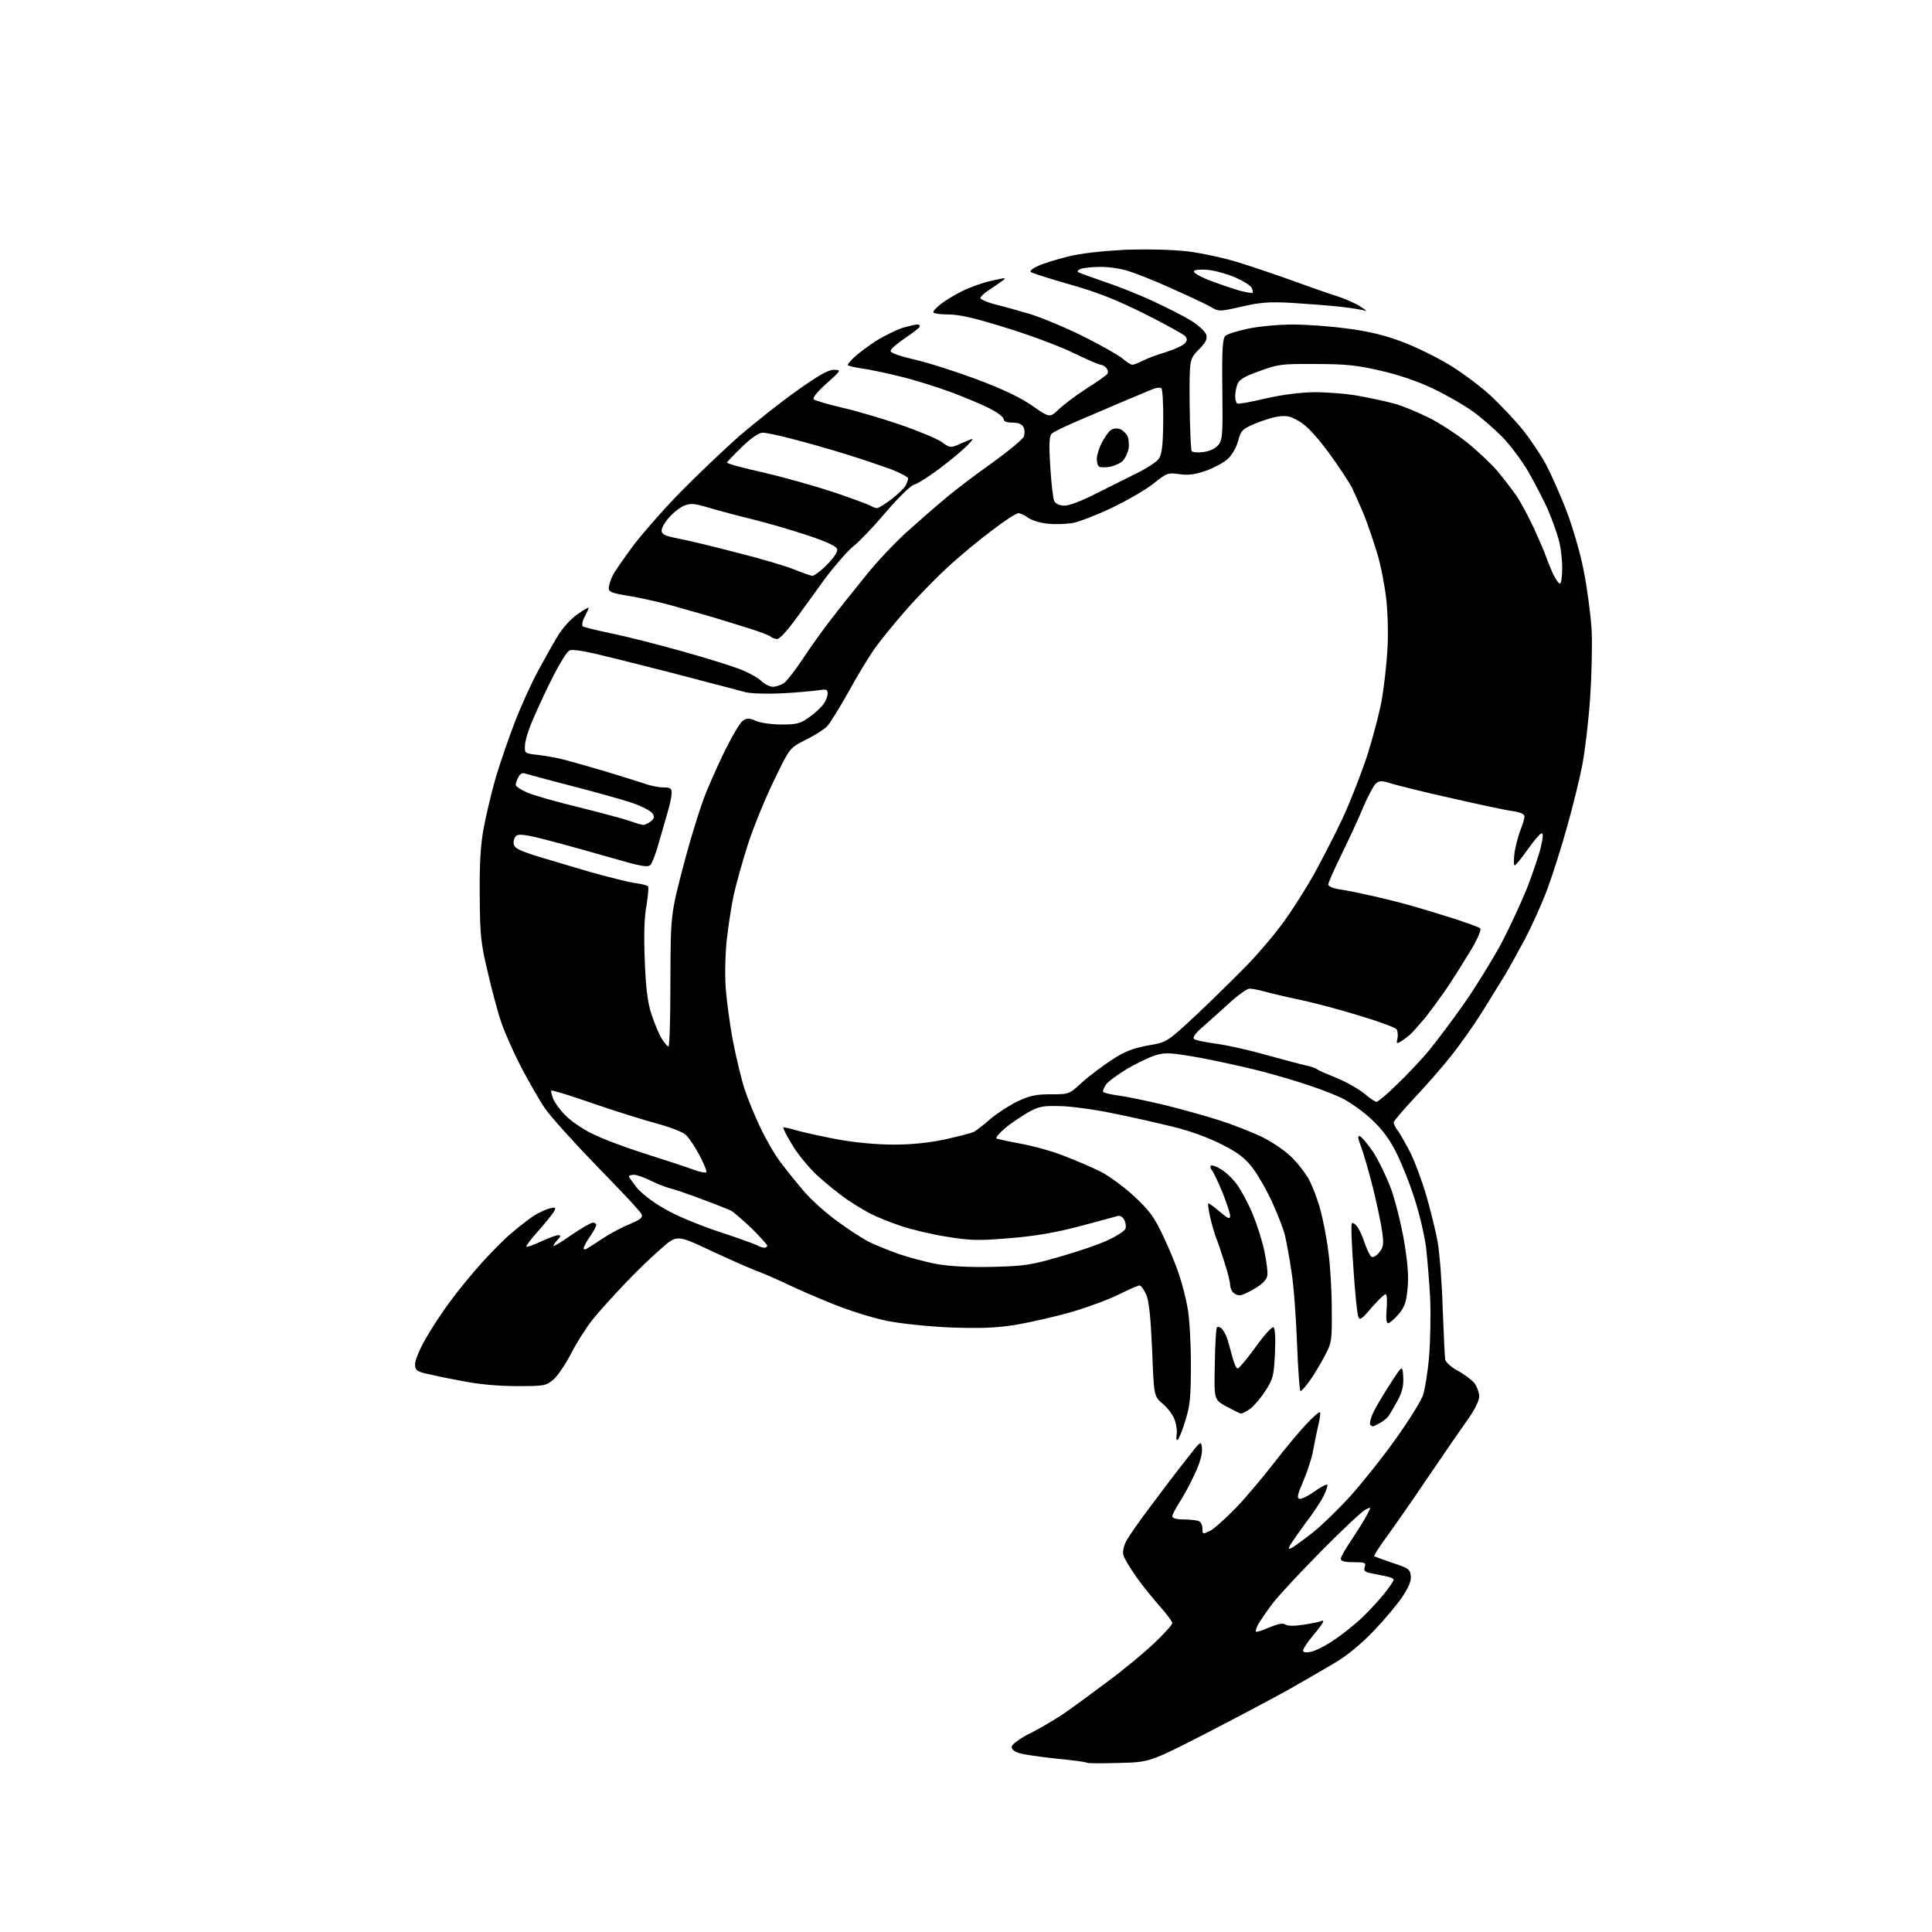 <?xml version="1.0" encoding="UTF-8" standalone="no"?>
<svg 
  version="1.1" 
  xmlns="http://www.w3.org/2000/svg" 
  xmlns:xlink="http://www.w3.org/1999/xlink" 
  xmlns:svg="http://www.w3.org/2000/svg"
  xmlns:rdf="http://www.w3.org/1999/02/22-rdf-syntax-ns#"
  xmlns:cc="http://creativecommons.org/ns#"
  xmlns:dc="http://purl.org/dc/elements/1.1/"
  viewBox="0 0 768 768"
  width="768"
  height="768"
>
<style>svg {background-color: white; }</style>"
<path stroke="none" fill="black" fill-rule="evenodd" d="M444.8,700.8C438.0,701.0 432.3,701.0 432.0,700.7C431.7,700.4 426.3,699.7 420.0,699.1C413.7,698.4 407.0,697.5 405.2,696.9C403.0,696.2 402.0,695.3 402.2,694.2C402.4,693.3 405.7,690.9 409.5,689.0C413.4,687.1 419.4,683.5 423.0,681.1C426.6,678.6 434.4,672.9 440.5,668.3C446.6,663.8 454.8,657.0 458.8,653.2C462.7,649.5 466.0,645.9 466.0,645.2C466.0,644.6 463.8,641.6 461.2,638.7C458.6,635.8 454.3,630.5 451.8,627.0C449.3,623.4 446.9,619.5 446.6,618.3C446.2,617.0 446.6,614.8 447.6,612.8C448.5,611.0 452.8,604.8 457.2,599.0C461.5,593.2 467.8,584.9 471.3,580.5C477.5,572.5 477.5,572.5 477.8,575.8C478.0,578.0 477.0,581.5 475.0,585.8C473.3,589.5 470.6,594.6 468.9,597.1C467.3,599.6 466.0,602.2 466.0,602.8C466.0,603.5 467.7,604.0 470.4,604.0C472.8,604.0 475.5,604.3 476.4,604.6C477.3,604.9 478.0,606.3 478.0,607.6C478.0,610.0 478.1,610.0 481.1,608.5C482.8,607.6 487.4,603.4 491.5,599.2C495.5,595.0 502.2,587.0 506.4,581.6C510.6,576.1 516.3,569.3 519.1,566.3C521.9,563.3 524.4,561.1 524.7,561.4C525.0,561.6 524.7,564.0 524.0,566.7C523.4,569.3 522.5,573.8 522.0,576.5C521.6,579.2 519.8,584.6 518.2,588.5C515.8,594.0 515.4,595.6 516.6,595.8C517.3,596.0 520.0,594.7 522.5,592.9C525.0,591.1 527.3,589.9 527.6,590.2C527.9,590.5 527.2,592.6 526.1,594.8C525.0,597.0 521.8,601.8 519.0,605.4C516.3,609.1 513.6,613.0 512.9,614.1C512.0,615.9 512.1,616.0 513.7,615.2C514.7,614.6 518.4,611.9 522.0,609.1C525.6,606.2 532.2,599.8 536.8,594.7C541.4,589.6 549.4,579.6 554.6,572.3C559.8,565.1 564.7,557.2 565.6,554.8C566.4,552.5 567.6,545.3 568.1,539.0C568.6,532.7 568.8,522.3 568.5,516.0C568.2,509.7 567.4,500.7 566.9,496.0C566.3,491.3 564.3,482.6 562.3,476.5C560.4,470.4 557.0,462.0 554.8,457.7C551.9,452.1 549.0,448.4 544.6,444.4C541.3,441.4 536.2,437.9 533.4,436.5C530.6,435.2 524.8,432.9 520.5,431.5C516.2,430.0 507.7,427.5 501.6,425.9C495.5,424.3 484.5,421.9 477.2,420.5C465.2,418.4 463.3,418.3 459.3,419.5C456.9,420.2 451.8,422.7 448.0,424.9C444.2,427.2 440.4,430.0 439.6,431.2C438.8,432.4 438.3,433.7 438.5,434.0C438.8,434.4 441.5,435.1 444.7,435.5C447.8,435.9 456.5,437.7 463.9,439.5C471.4,441.4 481.1,444.1 485.5,445.6C489.9,447.0 496.7,449.7 500.7,451.5C504.7,453.3 510.1,456.9 512.8,459.4C515.5,461.9 518.8,466.1 520.3,468.8C521.7,471.4 523.8,476.9 524.9,481.0C526.0,485.1 527.5,492.8 528.1,498.0C528.8,503.2 529.4,513.4 529.4,520.5C529.5,532.9 529.4,533.7 526.6,539.0C525.0,542.0 522.4,546.4 520.7,548.8C519.0,551.1 517.4,553.0 517.0,553.0C516.6,553.0 516.0,544.6 515.6,534.2C515.2,523.9 514.3,511.0 513.4,505.6C512.6,500.2 511.4,493.6 510.8,491.1C510.2,488.6 507.9,482.7 505.8,478.1C503.7,473.4 500.2,467.3 498.1,464.5C495.1,460.5 492.3,458.3 486.0,455.1C481.0,452.5 473.6,449.7 466.7,448.0C460.5,446.5 449.7,444.0 442.6,442.6C435.5,441.1 426.0,439.8 421.6,439.7C414.4,439.5 413.0,439.8 408.5,442.3C405.8,443.9 401.7,446.6 399.5,448.5C397.3,450.4 395.8,452.1 396.1,452.5C396.5,452.8 400.7,453.7 405.6,454.6C410.5,455.5 418.3,457.6 423.0,459.5C427.7,461.3 434.3,464.1 437.6,465.8C440.8,467.4 446.8,471.8 450.8,475.5C456.9,481.2 458.8,483.7 462.4,491.4C464.8,496.4 467.7,503.4 468.8,507.0C470.0,510.6 471.5,516.4 472.1,520.0C472.8,523.6 473.4,533.5 473.4,542.0C473.4,555.4 473.1,558.5 471.2,564.7C470.0,568.7 468.6,572.1 468.1,572.4C467.7,572.7 467.5,571.9 467.7,570.5C468.0,569.2 467.7,566.5 467.0,564.6C466.4,562.6 464.2,559.7 462.3,558.1C458.7,555.1 458.7,555.1 458.0,536.8C457.4,523.8 456.8,517.4 455.7,514.8C454.8,512.7 453.6,511.0 453.0,511.0C452.4,511.0 448.9,512.5 445.1,514.4C441.4,516.3 432.9,519.5 426.4,521.4C419.9,523.3 409.8,525.6 404.0,526.6C395.8,527.9 390.1,528.1 378.0,527.7C369.0,527.3 358.4,526.2 352.7,525.1C347.3,524.0 337.6,521.0 331.2,518.4C324.8,515.8 316.6,512.3 313.0,510.5C309.4,508.8 303.8,506.3 300.5,505.1C297.2,503.8 288.8,500.1 281.8,496.8C269.0,490.8 269.0,490.8 262.3,496.8C258.5,500.1 252.1,506.3 248.0,510.7C243.9,515.0 238.3,521.2 235.6,524.5C233.0,527.8 229.1,533.9 227.0,538.1C224.8,542.3 221.7,546.9 220.0,548.4C217.0,550.9 216.3,551.0 205.5,551.0C198.2,551.0 190.2,550.3 183.3,548.9C177.4,547.8 170.8,546.4 168.8,545.9C165.6,545.1 165.0,544.5 165.0,542.2C165.0,540.7 166.9,536.1 169.3,532.0C171.6,527.9 176.1,521.1 179.2,517.0C182.2,512.9 187.8,506.1 191.5,502.0C195.2,497.9 200.5,492.5 203.4,490.1C206.2,487.7 210.1,484.7 212.0,483.4C213.9,482.2 216.8,480.8 218.4,480.4C220.9,479.8 221.1,479.9 220.2,481.6C219.6,482.7 216.8,486.1 214.0,489.3C211.1,492.5 209.0,495.3 209.2,495.6C209.5,495.8 212.1,494.9 215.1,493.5C218.1,492.1 221.1,491.0 221.9,491.0C223.0,491.0 223.0,491.4 221.7,492.8C220.7,493.8 220.0,494.9 220.0,495.3C220.0,495.6 223.2,493.7 227.2,490.9C231.1,488.2 235.0,486.0 235.7,486.0C236.4,486.0 237.0,486.4 237.0,487.0C237.0,487.5 235.9,489.6 234.5,491.6C233.1,493.6 232.0,495.7 232.0,496.2C232.0,496.7 232.6,496.8 233.2,496.4C233.9,496.0 236.8,494.2 239.6,492.3C242.3,490.5 247.1,487.9 250.1,486.7C254.4,484.9 255.5,484.1 255.1,482.8C254.8,481.8 246.8,473.3 237.4,463.7C228.1,454.1 218.6,443.6 216.5,440.4C214.3,437.2 210.2,429.9 207.2,424.3C204.3,418.7 200.8,410.8 199.4,406.8C198.0,402.8 195.5,393.6 193.9,386.5C191.1,374.8 190.8,371.7 190.7,356.0C190.6,343.2 191.0,335.9 192.3,329.0C193.3,323.8 195.4,314.8 197.1,309.0C198.8,303.3 202.2,293.4 204.6,287.2C207.0,280.9 211.1,271.9 213.6,267.2C216.2,262.4 219.8,256.0 221.6,253.0C223.5,249.8 226.8,246.1 229.4,244.3C231.9,242.5 234.0,241.3 234.0,241.6C234.0,241.9 233.3,243.5 232.4,245.2C231.5,246.9 231.2,248.6 231.7,249.0C232.1,249.3 237.3,250.6 243.1,251.8C249.0,253.0 261.1,256.1 270.1,258.6C279.1,261.1 289.6,264.3 293.3,265.7C297.1,267.1 301.2,269.3 302.5,270.6C303.8,271.9 306.0,273.0 307.2,273.0C308.5,273.0 310.5,272.3 311.7,271.5C312.8,270.7 316.2,266.3 319.2,261.8C322.2,257.2 327.3,250.1 330.6,245.9C333.8,241.7 340.0,234.0 344.2,228.8C348.4,223.5 355.6,215.9 360.2,211.7C364.8,207.6 371.7,201.5 375.6,198.3C379.4,195.0 387.9,188.6 394.4,184.0C400.9,179.3 406.6,174.6 407.0,173.5C407.4,172.4 407.4,170.7 406.8,169.7C406.2,168.6 404.7,168.0 402.5,168.0C400.2,168.0 399.0,167.5 399.0,166.7C399.0,165.9 396.9,164.2 394.2,162.8C391.6,161.3 384.6,158.4 378.6,156.1C372.7,153.9 363.2,150.9 357.6,149.6C352.1,148.2 345.1,146.8 342.2,146.4C339.4,146.0 337.0,145.4 337.0,145.1C337.0,144.7 338.2,143.2 339.8,141.8C341.3,140.4 345.2,137.5 348.4,135.4C351.7,133.4 356.4,131.1 358.9,130.3C361.3,129.6 363.9,129.0 364.7,129.0C365.5,129.0 365.8,129.4 365.5,130.0C365.2,130.5 362.5,132.6 359.5,134.6C356.5,136.6 354.0,138.8 354.0,139.5C354.0,140.3 357.7,141.6 363.8,143.0C369.1,144.2 380.3,147.8 388.6,150.9C398.9,154.8 405.8,158.1 410.5,161.4C417.3,166.1 417.3,166.1 420.9,162.7C422.9,160.8 427.9,157.0 432.0,154.4C436.1,151.8 439.8,149.2 440.2,148.6C440.6,148.0 440.4,147.0 439.8,146.3C439.2,145.6 438.2,145.0 437.6,145.0C436.9,145.0 432.1,142.9 426.9,140.4C421.7,137.8 409.7,133.3 400.2,130.4C387.5,126.4 381.3,125.0 376.9,125.0C373.7,125.0 371.0,124.6 371.0,124.1C371.0,123.5 372.5,122.0 374.2,120.7C376.0,119.3 379.9,117.0 382.7,115.6C385.6,114.2 390.8,112.3 394.2,111.6C399.8,110.3 400.3,110.3 398.5,111.6C397.4,112.4 395.0,114.1 393.1,115.3C391.2,116.5 389.7,118.0 389.7,118.5C389.8,119.0 392.2,120.1 395.2,120.9C398.1,121.6 404.3,123.3 409.0,124.7C413.7,126.1 423.3,130.1 430.4,133.6C437.4,137.1 444.5,141.1 446.2,142.5C447.8,143.9 449.6,145.0 450.1,145.0C450.7,145.0 452.4,144.3 454.1,143.5C455.7,142.6 459.9,141.0 463.4,140.0C466.9,138.9 470.3,137.3 471.0,136.5C472.0,135.3 472.0,134.7 471.1,133.6C470.4,132.8 463.0,128.8 454.7,124.6C443.4,119.0 435.8,116.0 425.0,113.0C417.0,110.7 410.1,108.5 409.7,108.1C409.3,107.7 410.6,106.6 412.7,105.7C414.8,104.7 420.1,103.1 424.5,102.0C429.6,100.7 437.8,99.8 447.0,99.3C456.1,99.0 465.3,99.2 471.9,99.9C477.6,100.6 487.0,102.6 492.9,104.5C498.7,106.3 508.7,109.7 515.0,112.0C521.3,114.3 529.0,117.0 532.0,117.9C535.0,118.9 539.1,120.7 541.0,122.0C542.9,123.2 543.6,123.9 542.5,123.5C541.4,123.1 536.9,122.4 532.5,121.9C528.1,121.4 519.5,120.8 513.5,120.4C504.4,119.9 500.9,120.2 493.5,121.9C484.7,123.9 484.4,123.9 481.3,122.0C479.6,121.0 472.6,117.7 465.8,114.7C459.1,111.6 451.1,108.5 448.1,107.6C445.1,106.7 440.1,106.0 437.1,106.1C434.0,106.1 430.6,106.5 429.6,106.9C428.5,107.3 428.1,107.9 428.6,108.2C429.1,108.5 433.8,110.2 439.0,112.0C444.2,113.7 453.0,117.2 458.5,119.8C464.0,122.3 470.8,125.8 473.7,127.6C476.5,129.4 479.1,131.8 479.5,133.0C480.0,134.7 479.4,136.1 476.5,139.0C472.8,142.8 472.8,142.8 472.9,160.6C473.0,170.3 473.4,178.8 473.7,179.3C474.0,179.8 476.1,180.0 478.4,179.7C481.0,179.3 483.2,178.3 484.3,176.9C486.0,174.8 486.1,172.7 485.9,154.7C485.7,138.8 486.0,134.6 487.1,133.5C487.9,132.8 492.0,131.5 496.4,130.6C500.7,129.7 508.6,129.0 513.9,129.0C519.2,129.0 529.0,129.7 535.5,130.6C544.1,131.7 550.3,133.2 557.5,135.9C563.0,138.0 571.6,142.2 576.6,145.3C581.6,148.4 588.8,153.8 592.7,157.4C596.5,161.0 602.2,167.0 605.2,170.7C608.2,174.4 612.4,180.7 614.5,184.5C616.5,188.3 620.2,196.6 622.6,202.8C625.0,209.0 628.2,219.8 629.5,226.6C630.9,233.5 632.3,244.2 632.7,250.3C633.0,256.5 632.7,268.7 632.1,277.5C631.5,286.3 630.1,298.2 629.0,304.0C627.9,309.8 625.1,321.0 622.9,328.8C620.7,336.7 617.2,347.8 615.1,353.4C613.0,359.1 609.0,367.9 606.3,373.1C603.5,378.3 599.9,384.8 598.3,387.5C596.6,390.2 592.5,396.9 589.1,402.4C585.7,407.8 580.1,415.7 576.7,419.9C573.4,424.1 566.9,431.5 562.3,436.4C557.7,441.3 554.0,445.7 554.0,446.2C554.0,446.8 554.8,448.4 555.9,449.8C556.9,451.3 559.1,455.2 560.8,458.5C562.4,461.8 565.2,469.2 566.9,475.0C568.6,480.8 570.7,489.2 571.5,493.8C572.3,498.3 573.2,510.2 573.5,520.3C573.9,530.3 574.3,539.4 574.5,540.5C574.8,541.6 576.9,543.5 579.5,544.9C582.1,546.3 585.0,548.5 586.1,549.8C587.1,551.2 588.0,553.5 588.0,555.1C588.0,556.8 586.3,560.3 583.5,564.2C581.0,567.7 574.0,577.9 567.8,587.0C561.7,596.1 554.2,606.8 551.3,610.8C548.3,614.9 546.0,618.4 546.3,618.6C546.5,618.8 549.8,620.0 553.6,621.3C559.8,623.3 560.5,623.8 560.8,626.3C561.1,628.3 560.0,630.9 557.5,634.7C555.5,637.7 550.3,643.9 546.0,648.4C541.3,653.3 535.3,658.3 530.8,660.9C526.8,663.3 518.5,668.1 512.5,671.5C506.4,674.9 491.5,682.8 479.3,689.1C457.0,700.5 457.0,700.5 444.8,700.8zM521.2,656.6C523.0,656.2 527.2,654.1 530.5,651.8C533.8,649.6 538.7,645.6 541.4,643.1C544.0,640.6 548.0,636.3 550.1,633.7C552.3,631.0 554.0,628.4 554.0,628.0C554.0,627.5 552.6,626.9 551.0,626.6C549.4,626.3 546.6,625.7 545.0,625.4C542.5,624.9 542.0,624.4 542.5,622.9C543.1,621.2 542.6,621.0 538.1,621.0C534.4,621.0 533.0,620.6 533.0,619.6C533.0,618.9 535.0,615.4 537.4,611.9C539.7,608.4 542.5,604.0 543.4,602.2C545.1,598.9 545.1,598.9 542.8,600.1C541.5,600.7 533.7,608.0 525.4,616.4C517.2,624.7 508.3,634.2 505.8,637.5C503.3,640.8 500.8,644.6 500.1,645.8C499.4,647.1 499.0,648.4 499.3,648.6C499.5,648.9 501.9,648.1 504.6,646.9C508.0,645.5 510.0,645.1 511.0,645.8C512.0,646.4 514.8,646.4 518.5,645.8C521.7,645.3 524.7,644.7 525.2,644.4C525.6,644.1 526.0,644.2 526.0,644.6C526.0,645.0 524.2,647.5 522.0,650.1C519.8,652.7 518.0,655.4 518.0,656.1C518.0,656.9 519.0,657.0 521.2,656.6zM545.7,567.0C545.5,567.0 545.1,566.7 544.7,566.4C544.4,566.0 544.7,564.3 545.5,562.4C546.2,560.6 549.2,555.4 552.2,550.8C557.5,542.5 557.5,542.5 557.8,547.2C558.0,550.7 557.5,553.1 555.6,556.7C554.2,559.3 552.5,562.2 551.8,563.1C551.1,564.0 549.5,565.2 548.3,565.8C547.1,566.5 546.0,567.0 545.7,567.0zM493.3,561.9C492.9,561.9 490.3,560.6 487.5,559.1C482.6,556.4 482.6,556.4 482.9,542.4C483.0,534.8 483.4,528.2 483.7,527.7C484.0,527.3 484.8,527.4 485.5,528.0C486.3,528.7 487.3,530.6 487.9,532.3C488.4,534.1 489.4,537.4 490.0,539.8C490.6,542.1 491.5,544.0 492.0,544.0C492.5,544.0 495.7,540.2 499.1,535.5C502.4,530.8 505.7,527.3 506.2,527.6C506.9,528.0 507.1,532.0 506.8,538.1C506.4,547.0 506.0,548.3 503.0,552.9C501.2,555.7 498.5,558.9 497.0,560.0C495.4,561.1 493.8,562.0 493.3,561.9zM551.8,526.0C551.1,526.0 550.9,523.9 551.2,520.5C551.5,517.4 551.3,514.7 550.9,514.5C550.6,514.2 548.1,516.5 545.4,519.6C541.2,524.6 540.5,525.0 539.9,523.3C539.5,522.2 538.6,513.6 538.0,504.1C537.3,494.7 537.0,486.7 537.4,486.3C537.7,485.9 538.7,486.5 539.5,487.6C540.3,488.6 541.7,491.6 542.5,494.2C543.4,496.8 544.6,499.3 545.2,499.6C545.8,500.0 547.2,499.2 548.2,497.9C549.9,496.0 550.1,494.6 549.5,490.0C549.1,487.0 547.5,479.2 545.9,472.7C544.3,466.2 542.1,458.7 541.1,456.0C539.7,452.3 539.6,451.3 540.6,451.7C541.4,452.0 543.7,454.8 545.9,458.0C548.0,461.3 551.2,467.8 553.0,472.7C554.7,477.5 557.1,487.0 558.2,493.7C559.7,502.6 560.0,507.7 559.5,512.5C559.0,517.9 558.2,519.8 555.8,522.6C554.2,524.5 552.3,526.0 551.8,526.0zM492.9,514.9C492.1,515.0 490.9,514.5 490.2,513.8C489.5,513.1 489.0,511.8 489.0,510.8C489.0,509.8 488.1,506.0 486.9,502.3C485.7,498.5 484.2,493.9 483.4,492.0C482.7,490.1 481.6,486.3 481.0,483.6C480.4,480.9 480.1,478.6 480.3,478.4C480.5,478.2 482.5,479.6 484.8,481.6C488.2,484.5 489.0,484.8 489.0,483.3C489.0,482.3 487.6,478.2 486.0,474.1C484.3,470.0 482.4,466.0 481.8,465.3C481.2,464.6 481.0,463.7 481.3,463.4C481.6,463.0 483.4,463.6 485.2,464.7C487.0,465.7 489.9,468.4 491.6,470.7C493.3,473.0 496.2,478.3 497.9,482.5C499.7,486.8 501.8,493.4 502.6,497.3C503.4,501.2 504.0,505.5 503.8,506.9C503.6,508.6 502.1,510.2 499.0,512.1C496.5,513.6 493.8,514.9 492.9,514.9zM394.5,503.6C407.1,503.3 409.8,502.9 421.5,499.5C428.6,497.5 437.3,494.5 440.6,492.9C444.0,491.3 447.1,489.3 447.4,488.4C447.7,487.6 447.5,486.0 446.9,484.9C446.3,483.7 445.2,483.1 444.2,483.4C443.3,483.7 436.4,485.5 429.0,487.5C419.5,490.0 411.3,491.4 401.3,492.2C388.9,493.2 385.9,493.2 376.3,491.6C370.4,490.7 362.1,488.7 358.0,487.3C353.9,485.9 348.7,483.8 346.5,482.7C344.3,481.6 339.9,479.0 336.7,476.8C333.6,474.7 328.2,470.3 324.7,467.1C321.3,463.9 316.8,458.4 314.8,454.9C312.7,451.5 311.2,448.5 311.4,448.2C311.6,448.0 314.2,448.6 317.2,449.5C320.1,450.3 327.4,451.9 333.4,453.0C339.9,454.2 348.8,455.0 355.2,455.0C362.5,455.0 369.2,454.3 375.8,452.9C381.1,451.7 386.3,450.4 387.2,449.9C388.1,449.4 391.1,447.1 393.7,444.8C396.3,442.6 401.2,439.4 404.5,437.8C409.4,435.5 411.9,435.0 417.7,435.0C425.0,435.0 425.0,435.0 430.2,430.2C433.1,427.6 438.5,423.6 442.1,421.2C447.3,417.9 450.4,416.7 456.3,415.6C463.9,414.3 463.9,414.3 475.7,403.3C482.2,397.2 491.3,388.2 496.0,383.4C500.7,378.5 507.3,370.7 510.6,366.0C514.0,361.3 519.4,352.8 522.6,347.0C525.8,341.2 530.8,331.5 533.7,325.3C536.6,319.1 541.0,307.9 543.5,300.3C545.9,292.7 548.6,282.4 549.4,277.5C550.2,272.6 551.2,264.0 551.5,258.5C551.9,253.0 551.7,244.0 551.1,238.5C550.5,233.0 548.9,224.7 547.5,220.1C546.1,215.5 543.8,208.7 542.4,205.1C540.9,201.5 538.7,196.5 537.5,194.0C536.2,191.5 532.0,185.1 528.0,179.7C523.2,173.2 519.4,169.2 516.5,167.5C512.9,165.4 511.5,165.1 507.9,165.6C505.5,166.0 501.2,167.4 498.4,168.6C493.8,170.6 493.2,171.3 492.2,175.2C491.6,177.6 489.8,180.8 488.2,182.3C486.7,183.8 482.7,185.9 479.5,187.1C475.1,188.6 472.4,189.0 468.9,188.5C464.3,187.8 463.8,188.0 458.3,192.4C455.1,194.9 447.6,199.2 441.7,202.0C435.8,204.8 429.0,207.4 426.5,207.9C424.1,208.3 419.7,208.5 416.8,208.2C413.9,208.0 410.3,206.9 408.8,205.9C407.4,204.8 405.6,204.0 404.8,204.0C404.0,204.0 399.3,207.0 394.4,210.8C389.4,214.5 381.4,221.1 376.7,225.5C371.9,229.9 364.3,237.7 359.9,242.8C355.4,247.9 349.9,254.7 347.7,257.8C345.5,260.9 340.8,268.6 337.3,275.0C333.8,281.3 329.9,287.5 328.8,288.7C327.7,289.9 323.9,292.3 320.3,294.1C313.9,297.3 313.9,297.3 307.6,310.4C304.1,317.6 299.4,329.1 297.2,336.0C295.0,342.9 292.5,351.9 291.6,356.1C290.7,360.3 289.5,368.2 288.9,373.6C288.3,379.2 288.1,387.6 288.5,393.0C288.9,398.2 290.2,407.9 291.5,414.5C292.8,421.1 294.8,429.4 296.0,433.0C297.2,436.6 299.9,443.3 302.1,447.9C304.3,452.6 307.9,458.9 310.2,461.9C312.5,465.0 316.8,470.3 319.7,473.7C322.7,477.2 328.8,482.6 333.3,485.8C337.8,489.1 343.3,492.6 345.5,493.7C347.7,494.8 352.9,496.9 357.0,498.4C361.1,499.8 368.1,501.7 372.5,502.5C377.8,503.4 385.2,503.8 394.5,503.6zM303.8,496.0C304.4,496.0 305.0,495.6 305.0,495.2C305.0,494.8 302.2,491.7 298.8,488.3C295.3,485.0 291.6,481.8 290.5,481.2C289.4,480.7 284.2,478.6 279.0,476.7C273.8,474.7 268.1,472.8 266.5,472.4C264.9,472.0 261.4,470.7 258.8,469.4C256.2,468.1 253.2,467.0 252.0,467.0C250.9,467.0 250.0,467.3 250.0,467.6C250.0,467.9 251.4,469.9 253.0,472.0C254.7,474.1 259.5,477.9 263.8,480.3C268.2,483.0 277.4,486.8 285.4,489.5C293.0,492.0 300.0,494.5 300.9,495.0C301.8,495.5 303.1,496.0 303.8,496.0zM280.8,465.9C281.0,465.4 279.7,462.4 278.0,459.1C276.2,455.8 273.8,452.2 272.6,451.1C271.4,450.0 266.3,448.0 261.0,446.6C255.8,445.2 244.3,441.6 235.6,438.6C226.8,435.5 219.4,433.3 219.2,433.5C218.9,433.7 219.3,435.2 219.9,436.8C220.6,438.4 222.7,441.4 224.8,443.4C226.8,445.5 231.4,448.7 235.1,450.5C238.7,452.4 248.2,456.0 256.1,458.5C264.0,461.0 272.8,463.9 275.5,464.9C278.2,465.9 280.6,466.4 280.8,465.9zM547.2,438.0C547.7,438.0 551.4,435.0 555.2,431.2C559.1,427.5 564.9,421.4 568.1,417.5C571.3,413.6 577.7,405.1 582.3,398.5C586.9,391.9 593.4,381.3 596.8,375.0C600.1,368.7 604.7,358.8 607.0,353.1C609.2,347.4 611.7,340.1 612.5,336.8C613.5,332.4 613.5,331.0 612.7,331.3C612.0,331.5 609.6,334.4 607.2,337.8C604.8,341.2 602.5,344.0 602.1,344.0C601.7,344.0 601.7,341.6 602.1,338.6C602.6,335.7 603.7,331.7 604.5,329.7C605.3,327.7 606.0,325.4 606.0,324.6C606.0,323.6 604.5,322.9 601.2,322.4C598.6,322.1 588.0,319.8 577.5,317.4C567.0,315.1 556.3,312.4 553.5,311.6C549.1,310.2 548.4,310.2 546.8,311.6C545.9,312.5 543.7,316.7 541.9,320.9C540.2,325.1 536.3,333.4 533.4,339.4C530.4,345.5 528.0,350.9 528.0,351.6C528.0,352.3 529.9,353.1 532.2,353.5C534.6,353.8 539.6,354.8 543.5,355.7C547.4,356.5 553.9,358.1 558.0,359.2C562.1,360.3 570.5,362.8 576.5,364.7C582.5,366.6 587.9,368.6 588.4,369.0C588.9,369.5 587.5,373.0 585.0,377.2C582.6,381.2 578.4,387.9 575.7,392.0C572.9,396.1 568.8,401.7 566.6,404.5C564.3,407.2 561.6,410.3 560.5,411.3C559.4,412.2 557.7,413.5 556.7,414.1C555.2,415.0 555.0,414.8 555.5,412.8C555.8,411.5 555.6,409.9 555.2,409.2C554.7,408.5 548.3,406.1 540.9,403.9C533.5,401.6 522.8,398.7 517.0,397.5C511.2,396.3 504.7,394.7 502.5,394.1C500.3,393.5 497.7,393.0 496.7,393.0C495.7,393.0 492.1,395.6 488.6,398.8C485.2,401.9 480.4,406.2 478.0,408.3C475.3,410.6 474.0,412.4 474.6,413.0C475.1,413.5 479.1,414.3 483.5,414.9C487.9,415.5 496.9,417.5 503.5,419.4C510.1,421.2 517.1,423.1 519.0,423.5C520.9,423.9 523.0,424.6 523.5,425.0C524.0,425.5 527.6,427.0 531.3,428.5C535.1,430.0 539.9,432.8 542.2,434.6C544.4,436.5 546.6,438.0 547.2,438.0zM265.7,416.0C266.2,416.0 266.5,404.2 266.5,389.8C266.6,363.5 266.6,363.5 271.7,344.0C274.5,333.3 278.6,320.0 280.9,314.5C283.2,309.0 286.9,300.7 289.3,296.2C291.6,291.6 294.3,287.2 295.3,286.5C296.9,285.4 297.8,285.4 300.6,286.6C302.4,287.4 307.0,288.0 310.8,288.0C316.8,288.0 318.2,287.6 321.7,285.1C324.0,283.5 326.5,281.1 327.4,279.8C328.3,278.6 329.0,276.7 329.0,275.7C329.0,274.0 328.5,273.9 325.2,274.4C323.2,274.7 316.8,275.3 311.0,275.6C305.1,275.9 298.8,275.7 296.5,275.2C294.3,274.6 287.1,272.7 280.5,271.0C273.9,269.2 259.4,265.5 248.2,262.7C232.8,258.8 227.5,257.8 226.2,258.7C225.3,259.2 222.5,263.7 220.0,268.6C217.5,273.5 214.0,281.0 212.2,285.2C210.3,289.4 208.7,294.4 208.7,296.2C208.5,299.5 208.5,299.5 214.0,300.1C217.0,300.5 221.3,301.2 223.5,301.8C225.7,302.3 232.9,304.4 239.5,306.3C246.1,308.3 253.5,310.6 255.9,311.4C258.3,312.3 261.8,313.0 263.6,313.0C266.5,313.0 267.0,313.4 267.0,315.2C267.0,316.5 266.3,319.8 265.5,322.5C264.7,325.2 263.1,330.9 261.9,335.0C260.8,339.1 259.2,343.1 258.6,343.8C257.5,344.9 254.8,344.4 243.4,341.1C235.8,338.9 224.3,335.7 218.1,334.1C209.4,331.8 206.3,331.4 205.3,332.2C204.5,332.8 204.0,334.3 204.2,335.4C204.4,337.1 206.2,338.0 213.0,340.2C217.7,341.6 227.3,344.5 234.5,346.6C241.7,348.6 249.6,350.6 252.2,351.0C254.8,351.3 257.2,351.9 257.6,352.3C257.9,352.6 257.6,356.0 257.0,359.9C256.1,364.6 255.9,371.7 256.3,381.7C256.7,392.5 257.4,398.3 258.9,403.0C260.1,406.6 261.9,411.0 263.0,412.8C264.1,414.5 265.3,416.0 265.7,416.0zM255.6,327.9C256.1,328.0 257.5,327.4 258.6,326.6C260.1,325.4 260.3,324.7 259.4,323.4C258.8,322.4 255.2,320.5 251.4,319.2C247.6,317.9 236.8,314.9 227.5,312.5C218.2,310.1 209.7,307.8 208.8,307.5C207.7,307.1 206.8,307.5 206.1,308.9C205.5,310.0 205.0,311.4 205.0,312.0C205.0,312.6 207.1,314.0 209.7,315.1C212.3,316.2 221.7,318.9 230.5,321.0C239.3,323.2 248.3,325.6 250.5,326.4C252.7,327.2 255.0,327.9 255.6,327.9zM309.0,254.0C308.1,254.0 307.0,253.6 306.4,253.1C305.9,252.6 301.9,251.1 297.5,249.7C293.1,248.3 286.4,246.3 282.5,245.1C278.6,244.0 271.4,241.9 266.3,240.5C261.2,239.1 253.7,237.5 249.5,236.8C243.3,235.8 242.0,235.3 242.0,233.8C242.0,232.7 242.7,230.5 243.6,228.7C244.5,226.9 248.4,221.4 252.1,216.4C255.9,211.5 264.2,202.0 270.7,195.4C277.2,188.8 287.6,178.9 293.8,173.4C300.1,168.0 310.4,159.8 316.8,155.3C325.4,149.2 329.2,147.0 331.5,147.0C334.5,147.1 334.5,147.1 328.5,152.5C324.7,155.9 322.9,158.2 323.5,158.8C324.1,159.2 329.0,160.7 334.5,162.0C340.0,163.2 350.4,166.3 357.5,168.7C364.6,171.1 372.2,174.3 374.2,175.6C377.8,178.2 377.8,178.2 382.7,176.0C387.5,173.9 387.5,173.9 384.5,177.1C382.8,178.8 378.0,182.9 373.7,186.1C369.3,189.4 364.8,192.3 363.5,192.6C362.1,192.9 357.3,197.6 352.4,203.3C347.7,208.9 341.8,215.1 339.3,217.1C336.9,219.0 331.8,224.9 327.9,230.1C324.1,235.3 318.7,242.8 315.8,246.8C312.9,250.7 309.9,254.0 309.0,254.0zM620.1,232.0C620.6,232.0 621.0,229.2 621.0,225.8C621.0,222.3 620.4,217.2 619.6,214.5C618.9,211.8 616.9,206.3 615.2,202.3C613.4,198.4 609.9,191.6 607.4,187.3C604.9,183.0 600.3,176.9 597.2,173.7C594.0,170.5 588.8,165.9 585.4,163.5C582.1,161.1 575.1,157.1 569.9,154.6C564.0,151.7 556.3,149.1 549.0,147.4C539.5,145.2 535.0,144.7 523.0,144.7C509.4,144.6 508.0,144.8 500.7,147.5C494.7,149.6 492.6,150.9 491.9,152.7C491.4,154.1 491.0,156.2 491.0,157.5C491.0,158.8 491.4,160.1 491.8,160.4C492.3,160.7 497.3,159.8 503.1,158.4C509.7,156.9 516.7,156.0 522.5,155.9C527.5,155.9 535.5,156.5 540.3,157.4C545.1,158.3 551.7,159.7 554.8,160.6C557.9,161.5 563.9,164.0 568.1,166.1C572.3,168.2 579.1,172.6 583.2,175.9C587.3,179.2 592.7,184.3 595.2,187.2C597.6,190.1 601.1,194.6 602.9,197.2C604.6,199.8 607.8,205.7 609.9,210.3C612.0,214.9 614.1,219.8 614.5,221.1C614.9,222.4 616.2,225.4 617.2,227.8C618.3,230.1 619.6,232.0 620.1,232.0zM322.9,228.9C323.6,228.9 326.3,227.0 328.7,224.5C331.3,222.0 333.0,219.4 332.8,218.4C332.6,217.2 329.1,215.5 321.0,212.8C314.7,210.7 304.8,207.8 299.0,206.4C293.2,205.0 285.4,202.9 281.7,201.8C276.0,200.1 274.5,200.0 272.0,201.0C270.3,201.7 267.6,203.8 266.0,205.7C264.3,207.5 263.0,209.9 263.0,210.9C263.0,212.4 264.3,213.0 269.2,214.0C272.7,214.6 283.4,217.2 293.0,219.7C302.6,222.1 313.0,225.2 316.0,226.5C319.0,227.7 322.1,228.8 322.9,228.9zM348.6,202.0C349.2,202.0 351.8,200.4 354.3,198.5C356.9,196.5 359.4,194.1 360.0,193.0C360.5,192.0 361.0,190.7 361.0,190.2C361.0,189.6 357.9,188.0 354.1,186.5C350.2,185.1 342.0,182.3 335.8,180.4C329.6,178.5 320.2,175.8 315.0,174.5C309.8,173.1 304.5,172.0 303.2,172.0C301.7,172.0 298.7,174.0 294.9,177.7C291.7,180.8 289.0,183.6 289.0,183.9C289.0,184.3 295.6,186.1 303.8,187.9C311.9,189.8 324.3,193.3 331.5,195.7C338.6,198.1 345.1,200.5 346.0,201.0C346.8,201.5 348.0,202.0 348.6,202.0zM423.2,201.0C424.9,201.0 429.7,199.2 433.9,197.1C438.1,195.0 445.5,191.3 450.3,188.9C455.2,186.6 459.9,183.6 460.7,182.3C461.9,180.4 462.3,176.9 462.4,167.5C462.5,160.7 462.1,154.8 461.7,154.4C461.3,153.9 459.7,154.1 458.2,154.7C456.7,155.3 451.2,157.6 446.0,159.8C440.8,162.0 432.7,165.5 428.0,167.5C423.4,169.5 418.9,171.6 418.2,172.3C417.1,173.2 416.9,175.8 417.5,185.5C417.9,192.1 418.6,198.3 419.1,199.2C419.7,200.3 421.2,201.0 423.2,201.0zM440.9,185.6C439.0,185.9 437.2,185.8 436.8,185.4C436.3,185.0 436.0,183.6 436.0,182.3C436.0,181.0 436.9,178.2 437.9,176.1C439.0,174.1 440.5,171.8 441.4,171.1C442.2,170.4 443.8,170.1 445.0,170.5C446.1,170.8 447.5,172.1 448.1,173.2C448.7,174.3 448.9,176.7 448.6,178.5C448.2,180.3 447.1,182.5 446.1,183.4C445.1,184.3 442.7,185.3 440.9,185.6zM497.9,116.4C498.1,116.2 498.0,115.4 497.6,114.5C497.3,113.6 494.4,111.8 491.3,110.4C488.1,109.0 483.2,107.6 480.4,107.3C477.4,107.0 475.0,107.2 474.6,107.8C474.3,108.4 477.0,110.0 481.2,111.6C485.2,113.1 490.5,114.9 493.0,115.6C495.5,116.2 497.7,116.6 497.9,116.4z" />

</svg>